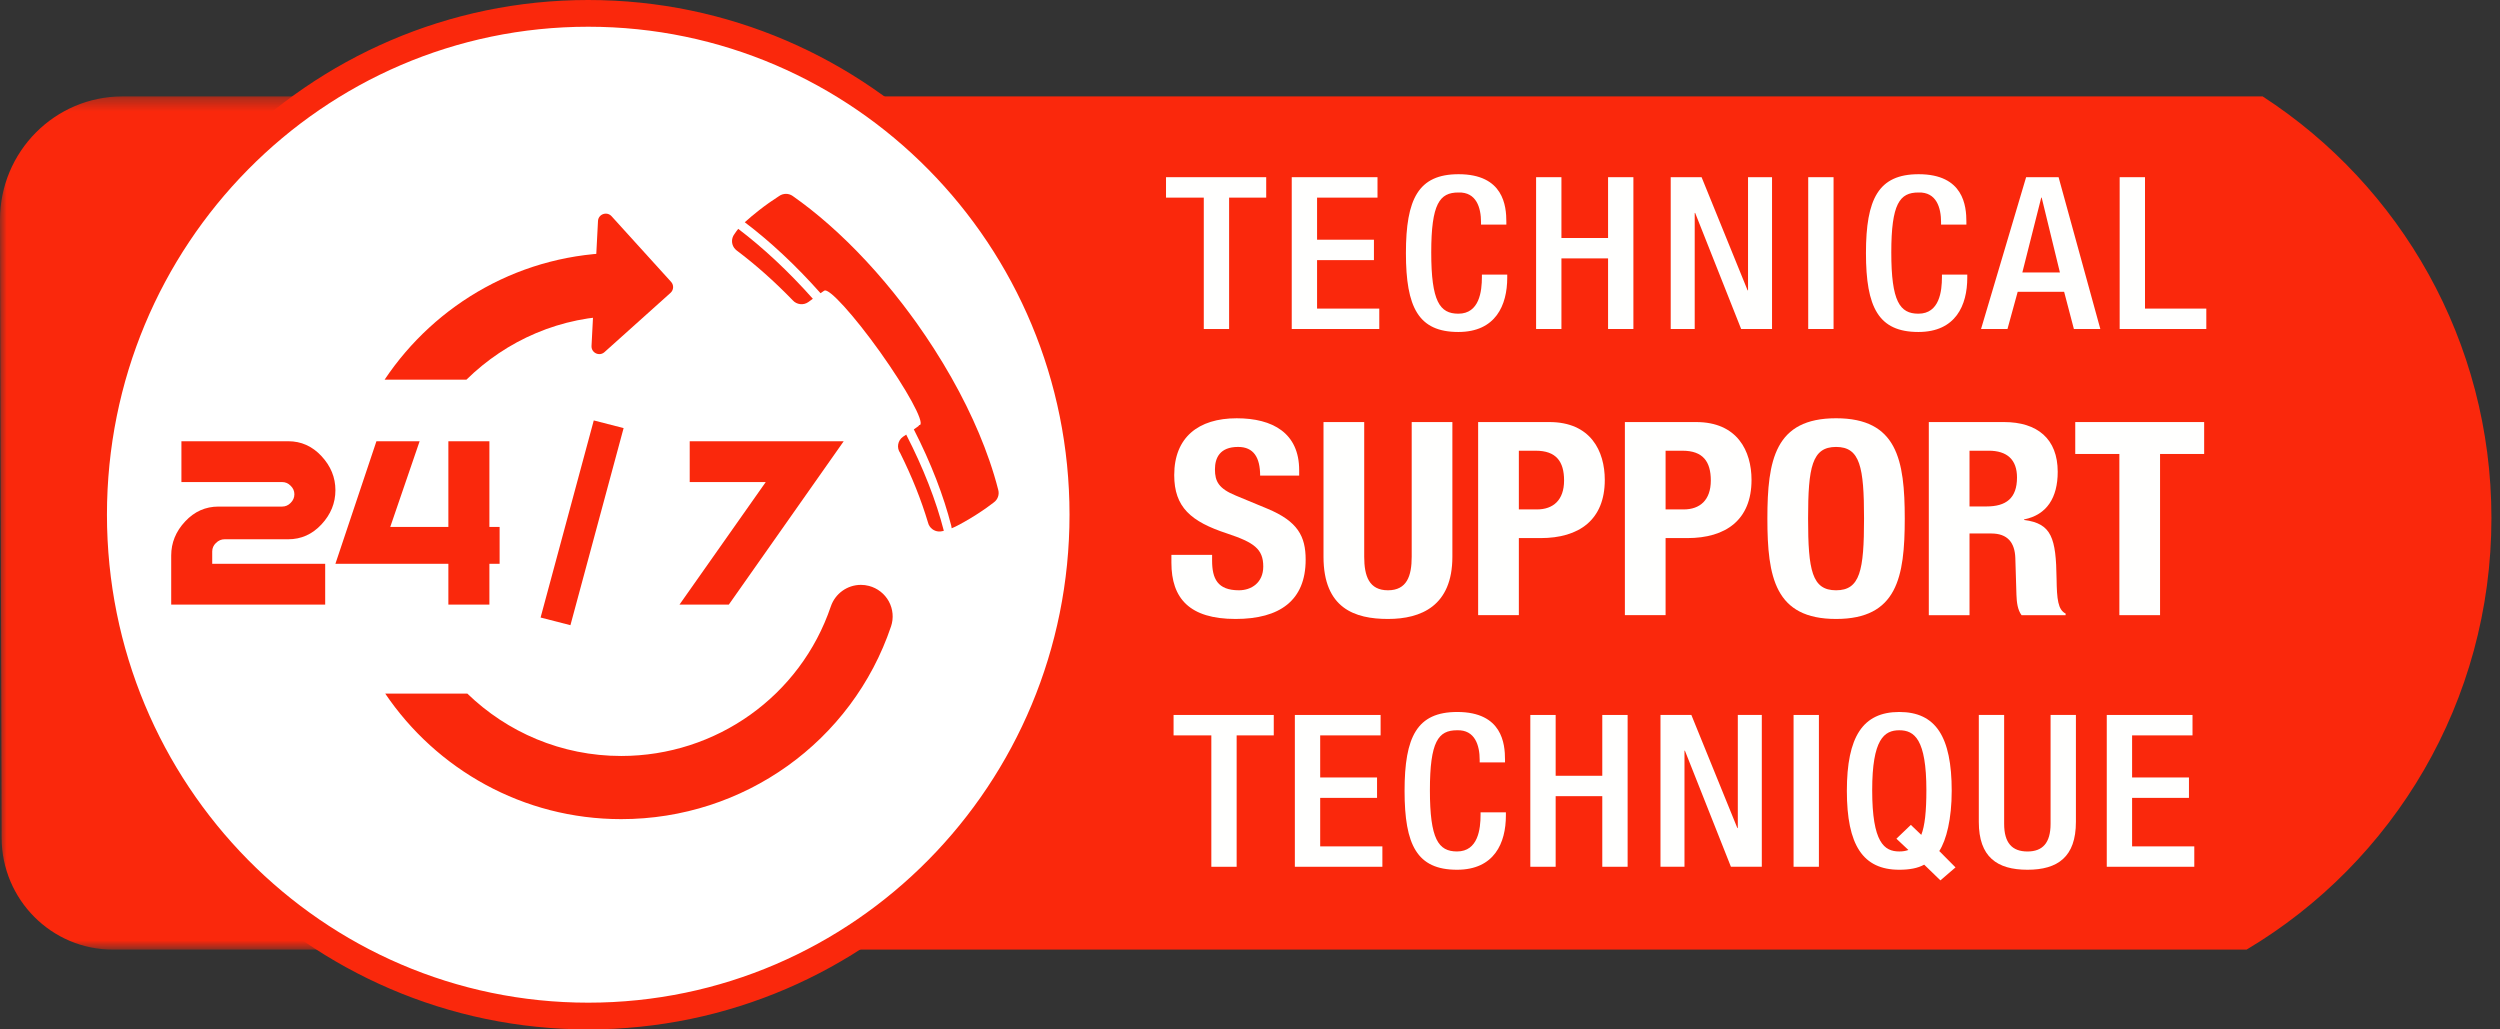 <?xml version="1.0" encoding="UTF-8"?>
<svg width="187px" height="77px" viewBox="0 0 187 77" preserveAspectRatio="XMidYMid meet" version="1.1" xmlns="http://www.w3.org/2000/svg" xmlns:xlink="http://www.w3.org/1999/xlink">
    <rect x="0" y="0" width="187" height="77" fill="#333333" stroke="none"/>
    <!-- Generator: Sketch 51 (57462) - http://www.bohemiancoding.com/sketch -->
    <title>Group</title>
    <desc>Created with Sketch.</desc>
    <defs>
        <polygon id="path-1" points="0 0.366 25.763 0.366 25.763 64.185 0 64.185"></polygon>
        <path d="M0.032,37.724 C0.032,58.311 16.808,75 37.503,75 C58.196,75 74.974,58.311 74.974,37.724 C74.974,17.136 58.196,0.447 37.503,0.447 C16.808,0.447 0.032,17.136 0.032,37.724" id="path-3"></path>
        <path d="M0.032,37.724 C0.032,58.311 16.808,75 37.503,75 C58.196,75 74.974,58.311 74.974,37.724 C74.974,17.136 58.196,0.447 37.503,0.447 C16.808,0.447 0.032,17.136 0.032,37.724 Z" id="path-5"></path>
        <path d="M0.032,37.724 C0.032,58.311 16.808,75 37.503,75 C58.196,75 74.974,58.311 74.974,37.724 C74.974,17.136 58.196,0.447 37.503,0.447 C16.808,0.447 0.032,17.136 0.032,37.724 Z" id="path-7"></path>
        <path d="M0.032,37.724 C0.032,58.311 16.808,75 37.503,75 C58.196,75 74.974,58.311 74.974,37.724 C74.974,17.136 58.196,0.447 37.503,0.447 C16.808,0.447 0.032,17.136 0.032,37.724" id="path-9"></path>
        <path d="M0.032,37.724 C0.032,58.311 16.808,75 37.503,75 C58.196,75 74.974,58.311 74.974,37.724 C74.974,17.136 58.196,0.447 37.503,0.447 C16.808,0.447 0.032,17.136 0.032,37.724" id="path-11"></path>
        <path d="M0.032,37.724 C0.032,58.311 16.808,75 37.503,75 C58.196,75 74.974,58.311 74.974,37.724 C74.974,17.136 58.196,0.447 37.503,0.447 C16.808,0.447 0.032,17.136 0.032,37.724" id="path-13"></path>
        <path d="M0.032,37.724 C0.032,58.311 16.808,75 37.503,75 C58.196,75 74.974,58.311 74.974,37.724 C74.974,17.136 58.196,0.447 37.503,0.447 C16.808,0.447 0.032,17.136 0.032,37.724 Z" id="path-15"></path>
        <path d="M0.032,37.724 C0.032,58.311 16.808,75 37.503,75 C58.196,75 74.974,58.311 74.974,37.724 C74.974,17.136 58.196,0.447 37.503,0.447 C16.808,0.447 0.032,17.136 0.032,37.724" id="path-17"></path>
        <path d="M0.032,37.724 C0.032,58.311 16.808,75 37.503,75 C58.196,75 74.974,58.311 74.974,37.724 C74.974,17.136 58.196,0.447 37.503,0.447 C16.808,0.447 0.032,17.136 0.032,37.724" id="path-19"></path>
        <path d="M0.032,37.724 C0.032,58.311 16.808,75 37.503,75 C58.196,75 74.974,58.311 74.974,37.724 C74.974,17.136 58.196,0.447 37.503,0.447 C16.808,0.447 0.032,17.136 0.032,37.724 Z" id="path-21"></path>
    </defs>
    <g id="Page-1" stroke="none" stroke-width="1" fill="none" fill-rule="evenodd">
        <g id="Group" transform="translate(0, 1)">
            <g id="Fill-1-Clipped" transform="translate(0, 5.846)">
                <mask id="mask-2" fill="white">
                    <use xlink:href="#path-1"></use>
                </mask>
                <g id="path-1"></g>
                <path d="M7.53,32.275 C7.53,18.653 14.861,6.764 25.763,0.366 L9.164,0.366 C4.103,0.366 -0,4.497 -0,9.594 L0.121,55.824 C0.133,60.445 3.855,64.185 8.445,64.185 L25.763,64.185 C14.862,57.786 7.53,45.897 7.53,32.275" id="Fill-1" fill="#FA280C" fill-rule="nonzero" mask="url(#mask-2)"></path>
            </g>
            <path d="M186.359,37.747 C186.359,24.508 179.537,12.882 169.246,6.212 L62.622,6.212 C73.524,12.61 80.855,24.501 80.855,38.121 C80.855,51.743 73.524,63.632 62.622,70.03 L168.045,70.03 C179.004,63.507 186.359,51.494 186.359,37.747" id="Fill-6" fill="#FA280C" fill-rule="nonzero"></path>
            <polygon id="Fill-22" fill="#FFFFFE" fill-rule="nonzero" points="90.043 13.782 87.218 13.782 87.218 12.254 94.712 12.254 94.712 13.782 91.937 13.782 91.937 23.61 90.043 23.61"></polygon>
            <polygon id="Fill-23" fill="#FFFFFE" fill-rule="nonzero" points="96.622 12.254 103.037 12.254 103.037 13.782 98.517 13.782 98.517 16.93 102.77 16.93 102.77 18.457 98.517 18.457 98.517 22.083 103.17 22.083 103.17 23.609 96.622 23.609"></polygon>
            <path d="M112.741,19.538 L112.741,19.776 C112.741,21.829 111.876,23.832 109.086,23.832 C106.094,23.832 105.163,21.988 105.163,17.933 C105.163,13.876 106.094,12.031 109.102,12.031 C112.474,12.031 112.675,14.416 112.675,15.594 L112.675,15.8 L110.78,15.8 L110.78,15.61 C110.78,14.561 110.447,13.351 109.086,13.399 C107.688,13.399 107.057,14.227 107.057,17.883 C107.057,21.541 107.688,22.464 109.086,22.464 C110.663,22.464 110.846,20.778 110.846,19.73 L110.846,19.538 L112.741,19.538 Z" id="Fill-24" fill="#FFFFFE" fill-rule="nonzero"></path>
            <polygon id="Fill-25" fill="#FFFFFE" fill-rule="nonzero" points="114.9 12.254 116.795 12.254 116.795 16.803 120.284 16.803 120.284 12.254 122.178 12.254 122.178 23.609 120.284 23.609 120.284 18.328 116.795 18.328 116.795 23.609 114.9 23.609"></polygon>
            <polygon id="Fill-26" fill="#FFFFFE" fill-rule="nonzero" points="124.969 12.254 127.279 12.254 130.719 20.715 130.753 20.715 130.753 12.254 132.548 12.254 132.548 23.609 130.238 23.609 126.797 14.925 126.764 14.925 126.764 23.609 124.969 23.609"></polygon>
            <polygon id="Fill-27" fill="#FFFFFE" fill-rule="nonzero" points="135.255 23.609 137.15 23.609 137.15 12.254 135.255 12.254"></polygon>
            <path d="M147.152,19.538 L147.152,19.776 C147.152,21.829 146.288,23.832 143.497,23.832 C140.506,23.832 139.574,21.988 139.574,17.933 C139.574,13.876 140.506,12.031 143.514,12.031 C146.886,12.031 147.086,14.416 147.086,15.594 L147.086,15.8 L145.191,15.8 L145.191,15.61 C145.191,14.561 144.859,13.351 143.497,13.399 C142.1,13.399 141.469,14.227 141.469,17.883 C141.469,21.541 142.1,22.464 143.497,22.464 C145.075,22.464 145.257,20.778 145.257,19.73 L145.257,19.538 L147.152,19.538 Z" id="Fill-28" fill="#FFFFFE" fill-rule="nonzero"></path>
            <path d="M154.081,19.379 L152.718,13.781 L152.685,13.781 L151.272,19.379 L154.081,19.379 Z M151.554,12.254 L153.982,12.254 L157.105,23.61 L155.127,23.61 L154.397,20.827 L150.923,20.827 L150.159,23.61 L148.182,23.61 L151.554,12.254 Z" id="Fill-29" fill="#FFFFFE" fill-rule="nonzero"></path>
            <polygon id="Fill-30" fill="#FFFFFE" fill-rule="nonzero" points="158.551 12.254 160.446 12.254 160.446 22.083 165.032 22.083 165.032 23.609 158.551 23.609"></polygon>
            <path d="M90.665,40.503 L90.665,40.928 C90.665,42.284 91.068,43.153 92.674,43.153 C93.604,43.153 94.492,42.587 94.492,41.373 C94.492,40.058 93.794,39.572 91.785,38.904 C89.079,38.015 87.832,36.943 87.832,34.536 C87.832,31.724 89.63,30.287 92.504,30.287 C95.211,30.287 97.178,31.4 97.178,34.171 L97.178,34.575 L94.258,34.575 C94.258,33.22 93.773,32.43 92.611,32.43 C91.236,32.43 90.878,33.26 90.878,34.11 C90.878,35 91.152,35.546 92.441,36.071 L94.787,37.044 C97.072,37.994 97.663,39.107 97.663,40.866 C97.663,43.922 95.719,45.298 92.42,45.298 C88.974,45.298 87.621,43.759 87.621,41.091 L87.621,40.503 L90.665,40.503 Z" id="Fill-31" fill="#FFFFFE" fill-rule="nonzero"></path>
            <path d="M102.043,30.57 L102.043,40.645 C102.043,42.082 102.402,43.153 103.82,43.153 C105.235,43.153 105.595,42.082 105.595,40.645 L105.595,30.57 L108.638,30.57 L108.638,40.645 C108.638,44.327 106.293,45.298 103.82,45.298 C101.345,45.298 98.998,44.509 98.998,40.645 L98.998,30.57 L102.043,30.57 Z" id="Fill-32" fill="#FFFFFE" fill-rule="nonzero"></path>
            <path d="M113.61,37.105 L114.963,37.105 C116.169,37.105 116.993,36.417 116.993,34.939 C116.993,33.524 116.401,32.714 114.879,32.714 L113.61,32.714 L113.61,37.105 Z M110.565,30.57 L115.893,30.57 C118.981,30.57 120.038,32.735 120.038,34.899 C120.038,37.892 118.113,39.249 115.239,39.249 L113.61,39.249 L113.61,45.014 L110.565,45.014 L110.565,30.57 Z" id="Fill-33" fill="#FFFFFE" fill-rule="nonzero"></path>
            <path d="M124.586,37.105 L125.939,37.105 C127.145,37.105 127.969,36.417 127.969,34.939 C127.969,33.524 127.377,32.714 125.855,32.714 L124.586,32.714 L124.586,37.105 Z M121.541,30.57 L126.869,30.57 C129.956,30.57 131.014,32.735 131.014,34.899 C131.014,37.892 129.089,39.249 126.214,39.249 L124.586,39.249 L124.586,45.014 L121.541,45.014 L121.541,30.57 Z" id="Fill-34" fill="#FFFFFE" fill-rule="nonzero"></path>
            <path d="M137.338,43.153 C139.135,43.153 139.43,41.676 139.43,37.792 C139.43,33.929 139.135,32.431 137.338,32.431 C135.54,32.431 135.245,33.929 135.245,37.792 C135.245,41.676 135.54,43.153 137.338,43.153 M137.338,30.286 C141.905,30.286 142.476,33.401 142.476,37.792 C142.476,42.181 141.905,45.298 137.338,45.298 C132.771,45.298 132.2,42.181 132.2,37.792 C132.2,33.401 132.771,30.286 137.338,30.286" id="Fill-35" fill="#FFFFFE" fill-rule="nonzero"></path>
            <path d="M147.32,36.882 L148.589,36.882 C150.048,36.882 150.872,36.276 150.872,34.716 C150.872,33.383 150.132,32.713 148.757,32.713 L147.32,32.713 L147.32,36.882 Z M144.275,30.57 L149.9,30.57 C152.394,30.57 153.917,31.823 153.917,34.292 C153.917,36.215 153.113,37.51 151.401,37.853 L151.401,37.893 C153.473,38.157 153.79,39.249 153.832,42.305 C153.853,43.822 153.937,44.609 154.508,44.894 L154.508,45.015 L151.211,45.015 C150.914,44.609 150.851,44.063 150.83,43.498 L150.746,40.725 C150.703,39.593 150.174,38.905 148.949,38.905 L147.32,38.905 L147.32,45.015 L144.275,45.015 L144.275,30.57 Z" id="Fill-36" fill="#FFFFFE" fill-rule="nonzero"></path>
            <polygon id="Fill-37" fill="#FFFFFE" fill-rule="nonzero" points="164.871 30.57 164.871 32.957 161.572 32.957 161.572 45.014 158.529 45.014 158.529 32.957 155.229 32.957 155.229 30.57"></polygon>
            <polygon id="Fill-38" fill="#FFFFFE" fill-rule="nonzero" points="90.608 54.007 87.783 54.007 87.783 52.479 95.277 52.479 95.277 54.007 92.501 54.007 92.501 63.835 90.608 63.835"></polygon>
            <polygon id="Fill-39" fill="#FFFFFE" fill-rule="nonzero" points="96.855 52.479 103.269 52.479 103.269 54.007 98.75 54.007 98.75 57.155 103.003 57.155 103.003 58.681 98.75 58.681 98.75 62.309 103.402 62.309 103.402 63.834 96.855 63.834"></polygon>
            <path d="M112.641,59.763 L112.641,60.001 C112.641,62.054 111.776,64.057 108.986,64.057 C105.994,64.057 105.062,62.213 105.062,58.158 C105.062,54.101 105.994,52.256 109.002,52.256 C112.374,52.256 112.575,54.641 112.575,55.819 L112.575,56.025 L110.68,56.025 L110.68,55.835 C110.68,54.786 110.347,53.576 108.986,53.624 C107.588,53.624 106.957,54.452 106.957,58.108 C106.957,61.766 107.588,62.689 108.986,62.689 C110.563,62.689 110.746,61.003 110.746,59.955 L110.746,59.763 L112.641,59.763 Z" id="Fill-40" fill="#FFFFFE" fill-rule="nonzero"></path>
            <polygon id="Fill-41" fill="#FFFFFE" fill-rule="nonzero" points="114.468 52.479 116.363 52.479 116.363 57.028 119.851 57.028 119.851 52.479 121.746 52.479 121.746 63.834 119.851 63.834 119.851 58.553 116.363 58.553 116.363 63.834 114.468 63.834"></polygon>
            <polygon id="Fill-42" fill="#FFFFFE" fill-rule="nonzero" points="124.204 52.479 126.514 52.479 129.954 60.939 129.988 60.939 129.988 52.479 131.783 52.479 131.783 63.834 129.473 63.834 126.032 55.15 125.999 55.15 125.999 63.834 124.204 63.834"></polygon>
            <polygon id="Fill-43" fill="#FFFFFE" fill-rule="nonzero" points="134.159 63.834 136.054 63.834 136.054 52.479 134.159 52.479"></polygon>
            <path d="M142.931,60.701 L143.712,61.448 C143.978,60.765 144.093,59.7 144.093,58.108 C144.093,54.292 143.198,53.624 142.067,53.624 C140.937,53.624 140.04,54.292 140.04,58.108 C140.04,62.021 140.937,62.689 142.067,62.689 C142.317,62.689 142.533,62.658 142.748,62.578 L141.851,61.736 L142.931,60.701 Z M143.929,63.676 C143.446,63.946 142.814,64.057 142.067,64.057 C139.342,64.057 138.145,62.213 138.145,58.157 C138.145,54.101 139.342,52.256 142.067,52.256 C144.793,52.256 145.988,54.101 145.988,58.157 C145.988,60.256 145.59,61.831 145.058,62.658 L146.272,63.881 L145.142,64.852 L143.929,63.676 Z" id="Fill-44" fill="#FFFFFE" fill-rule="nonzero"></path>
            <path d="M149.91,52.479 L149.91,60.621 C149.91,62.054 150.508,62.691 151.655,62.691 C152.785,62.691 153.383,62.054 153.383,60.621 L153.383,52.479 L155.278,52.479 L155.278,60.479 C155.278,63.102 153.916,64.057 151.655,64.057 C149.379,64.057 148.015,63.102 148.015,60.479 L148.015,52.479 L149.91,52.479 Z" id="Fill-45" fill="#FFFFFE" fill-rule="nonzero"></path>
            <polygon id="Fill-46" fill="#FFFFFE" fill-rule="nonzero" points="157.586 52.479 164 52.479 164 54.007 159.481 54.007 159.481 57.155 163.734 57.155 163.734 58.681 159.481 58.681 159.481 62.309 164.133 62.309 164.133 63.834 157.586 63.834"></polygon>
            <path d="M81,37.5 C81,58.211 64.434,75 43.999,75 C23.566,75 7,58.211 7,37.5 C7,16.789 23.566,0 43.999,0 C64.434,0 81,16.789 81,37.5 Z" id="Stroke-95" stroke="#FA280C" stroke-width="2" fill="#FFFFFF" fill-rule="nonzero"></path>
            <g id="Fill-64-Clipped" transform="translate(7, 0)">
                <mask id="mask-4" fill="white">
                    <use xlink:href="#path-3"></use>
                </mask>
                <g id="path-3"></g>
                <path d="M18.089,35.667 C18.089,36.627 17.74,37.482 17.045,38.227 C16.355,38.968 15.527,39.337 14.562,39.337 L9.802,39.337 C9.556,39.337 9.34,39.429 9.153,39.615 C8.966,39.793 8.874,40.006 8.874,40.249 L8.874,41.172 L17.324,41.172 L17.324,44.224 L5.806,44.224 L5.806,40.554 C5.806,39.598 6.153,38.748 6.849,38.004 C7.54,37.263 8.371,36.892 9.342,36.892 L14.102,36.892 C14.348,36.892 14.562,36.801 14.741,36.616 C14.928,36.43 15.02,36.214 15.02,35.971 C15.02,35.727 14.928,35.515 14.741,35.335 C14.562,35.149 14.348,35.058 14.102,35.058 L6.57,35.058 L6.57,32.005 L14.562,32.005 C15.527,32.005 16.355,32.374 17.045,33.115 C17.74,33.861 18.089,34.711 18.089,35.667" id="Fill-64" fill="#FA280C" fill-rule="nonzero" mask="url(#mask-4)"></path>
            </g>
            <g id="Fill-67-Clipped" transform="translate(7, 0)">
                <mask id="mask-6" fill="white">
                    <use xlink:href="#path-5"></use>
                </mask>
                <g id="path-5"></g>
                <polygon id="Fill-67" fill="#FA280C" fill-rule="nonzero" mask="url(#mask-6)" points="30.371 41.172 29.607 41.172 29.607 44.224 26.538 44.224 26.538 41.172 18.088 41.172 21.157 32.005 24.388 32.005 22.191 38.415 26.538 38.415 26.538 32.005 29.607 32.005 29.607 38.415 30.371 38.415"></polygon>
            </g>
            <g id="Fill-70-Clipped" transform="translate(7, 0)">
                <mask id="mask-8" fill="white">
                    <use xlink:href="#path-7"></use>
                </mask>
                <g id="path-7"></g>
                <polygon id="Fill-70" fill="#FA280C" fill-rule="nonzero" mask="url(#mask-8)" points="37.835 37.732 35.668 45.764 33.436 45.191 37.414 30.448 39.646 31.021"></polygon>
            </g>
            <g id="Fill-73-Clipped" transform="translate(7, 0)">
                <mask id="mask-10" fill="white">
                    <use xlink:href="#path-9"></use>
                </mask>
                <g id="path-9"></g>
                <path d="M67.331,36.585 C67.638,36.367 67.762,35.992 67.67,35.65 C67.489,34.935 67.266,34.197 67.005,33.442 C66.093,30.799 64.703,27.954 62.866,25.09 C62.45,24.441 62.011,23.793 61.55,23.143 C61.213,22.677 60.876,22.218 60.53,21.769 C58.76,19.465 56.875,17.451 54.995,15.795 C54.088,14.997 53.181,14.28 52.289,13.657 L52.281,13.651 C51.989,13.452 51.588,13.446 51.28,13.663 C51.067,13.797 50.864,13.936 50.659,14.079 C50.598,14.121 50.538,14.163 50.478,14.205 C50.241,14.371 50.012,14.545 49.789,14.719 C49.416,15.009 49.06,15.306 48.724,15.612 L48.709,15.625 C50.594,17.05 52.518,18.838 54.376,20.932 C54.466,20.866 54.555,20.803 54.638,20.751 C54.639,20.754 54.642,20.757 54.644,20.76 C54.648,20.754 54.65,20.745 54.656,20.743 C54.988,20.508 56.859,22.567 58.839,25.339 C60.814,28.114 62.15,30.552 61.818,30.786 C61.794,30.802 61.759,30.802 61.717,30.795 C61.725,30.81 61.735,30.825 61.743,30.84 C61.621,30.934 61.489,31.027 61.354,31.119 C62.643,33.642 63.587,36.091 64.158,38.343 C64.173,38.4 64.179,38.457 64.184,38.515 C64.312,38.464 64.452,38.4 64.618,38.314 C65.248,37.987 65.877,37.609 66.497,37.188 C66.53,37.167 66.562,37.143 66.593,37.122 C66.645,37.087 66.696,37.054 66.746,37.018 C66.951,36.874 67.139,36.735 67.331,36.585" id="Fill-73" fill="#FA280C" fill-rule="nonzero" mask="url(#mask-10)"></path>
            </g>
            <g id="Fill-76-Clipped" transform="translate(7, 0)">
                <mask id="mask-12" fill="white">
                    <use xlink:href="#path-11"></use>
                </mask>
                <g id="path-11"></g>
                <path d="M60.542,31.671 C60.147,31.95 60.053,32.495 60.334,32.888 C61.246,34.724 61.906,36.395 62.415,38.088 C62.44,38.195 62.484,38.295 62.552,38.388 C62.764,38.687 63.129,38.813 63.466,38.735 C63.509,38.724 63.554,38.715 63.598,38.703 C63.021,36.458 62.074,34.02 60.785,31.509 C60.687,31.577 60.601,31.635 60.542,31.671" id="Fill-76" fill="#FA280C" fill-rule="nonzero" mask="url(#mask-12)"></path>
            </g>
            <g id="Fill-79-Clipped" transform="translate(7, 0)">
                <mask id="mask-14" fill="white">
                    <use xlink:href="#path-13"></use>
                </mask>
                <g id="path-13"></g>
                <path d="M48.22,16.119 C48.116,16.245 48.036,16.361 47.937,16.506 C47.709,16.803 47.688,17.222 47.917,17.543 C47.971,17.616 48.036,17.681 48.104,17.735 C49.494,18.779 50.907,20.028 52.296,21.462 C52.587,21.789 53.095,21.855 53.461,21.596 C53.57,21.512 53.629,21.471 53.801,21.348 C51.972,19.29 50.078,17.528 48.22,16.119" id="Fill-79" fill="#FA280C" fill-rule="nonzero" mask="url(#mask-14)"></path>
            </g>
            <g id="Fill-82-Clipped" transform="translate(7, 0)">
                <mask id="mask-16" fill="white">
                    <use xlink:href="#path-15"></use>
                </mask>
                <g id="path-15"></g>
                <polygon id="Fill-82" fill="#FA280C" fill-rule="nonzero" mask="url(#mask-16)" points="56.109 32.005 47.516 44.224 43.826 44.224 50.278 35.058 44.59 35.058 44.59 32.005"></polygon>
            </g>
            <g id="Fill-85-Clipped" transform="translate(7, 0)">
                <mask id="mask-18" fill="white">
                    <use xlink:href="#path-17"></use>
                </mask>
                <g id="path-17"></g>
                <path d="M38.744,15.173 C40.228,16.811 41.715,18.449 43.2,20.086 C43.414,20.324 43.396,20.69 43.156,20.905 C41.51,22.382 39.863,23.861 38.217,25.337 C37.832,25.684 37.22,25.393 37.246,24.877 C37.407,21.763 37.567,18.647 37.73,15.53 C37.755,15.016 38.396,14.789 38.744,15.173" id="Fill-85" fill="#FA280C" fill-rule="nonzero" mask="url(#mask-18)"></path>
            </g>
            <g id="Fill-88-Clipped" transform="translate(7, 0)">
                <mask id="mask-20" fill="white">
                    <use xlink:href="#path-19"></use>
                </mask>
                <g id="path-19"></g>
                <path d="M59.487,43.988 C59.174,43.414 58.63,42.989 57.997,42.826 C57.799,42.773 57.597,42.748 57.397,42.748 C56.376,42.748 55.471,43.399 55.143,44.368 C52.875,51.055 46.575,55.547 39.467,55.547 C34.992,55.547 30.933,53.764 27.954,50.879 L21.814,50.879 C25.636,56.536 32.115,60.271 39.467,60.271 C48.627,60.271 56.739,54.476 59.651,45.85 C59.857,45.238 59.797,44.56 59.487,43.988" id="Fill-88" fill="#FA280C" fill-rule="nonzero" mask="url(#mask-20)"></path>
            </g>
            <g id="Fill-91-Clipped" transform="translate(7, 0)">
                <mask id="mask-22" fill="white">
                    <use xlink:href="#path-21"></use>
                </mask>
                <g id="path-21"></g>
                <path d="M39.467,17.908 C32.075,17.908 25.583,21.69 21.77,27.397 L27.891,27.397 C30.877,24.465 34.949,22.63 39.467,22.63 L40.521,22.63 L40.521,17.908 L39.467,17.908 Z" id="Fill-91" fill="#FA280C" fill-rule="nonzero" mask="url(#mask-22)"></path>
            </g>
        </g>
    </g>
</svg>